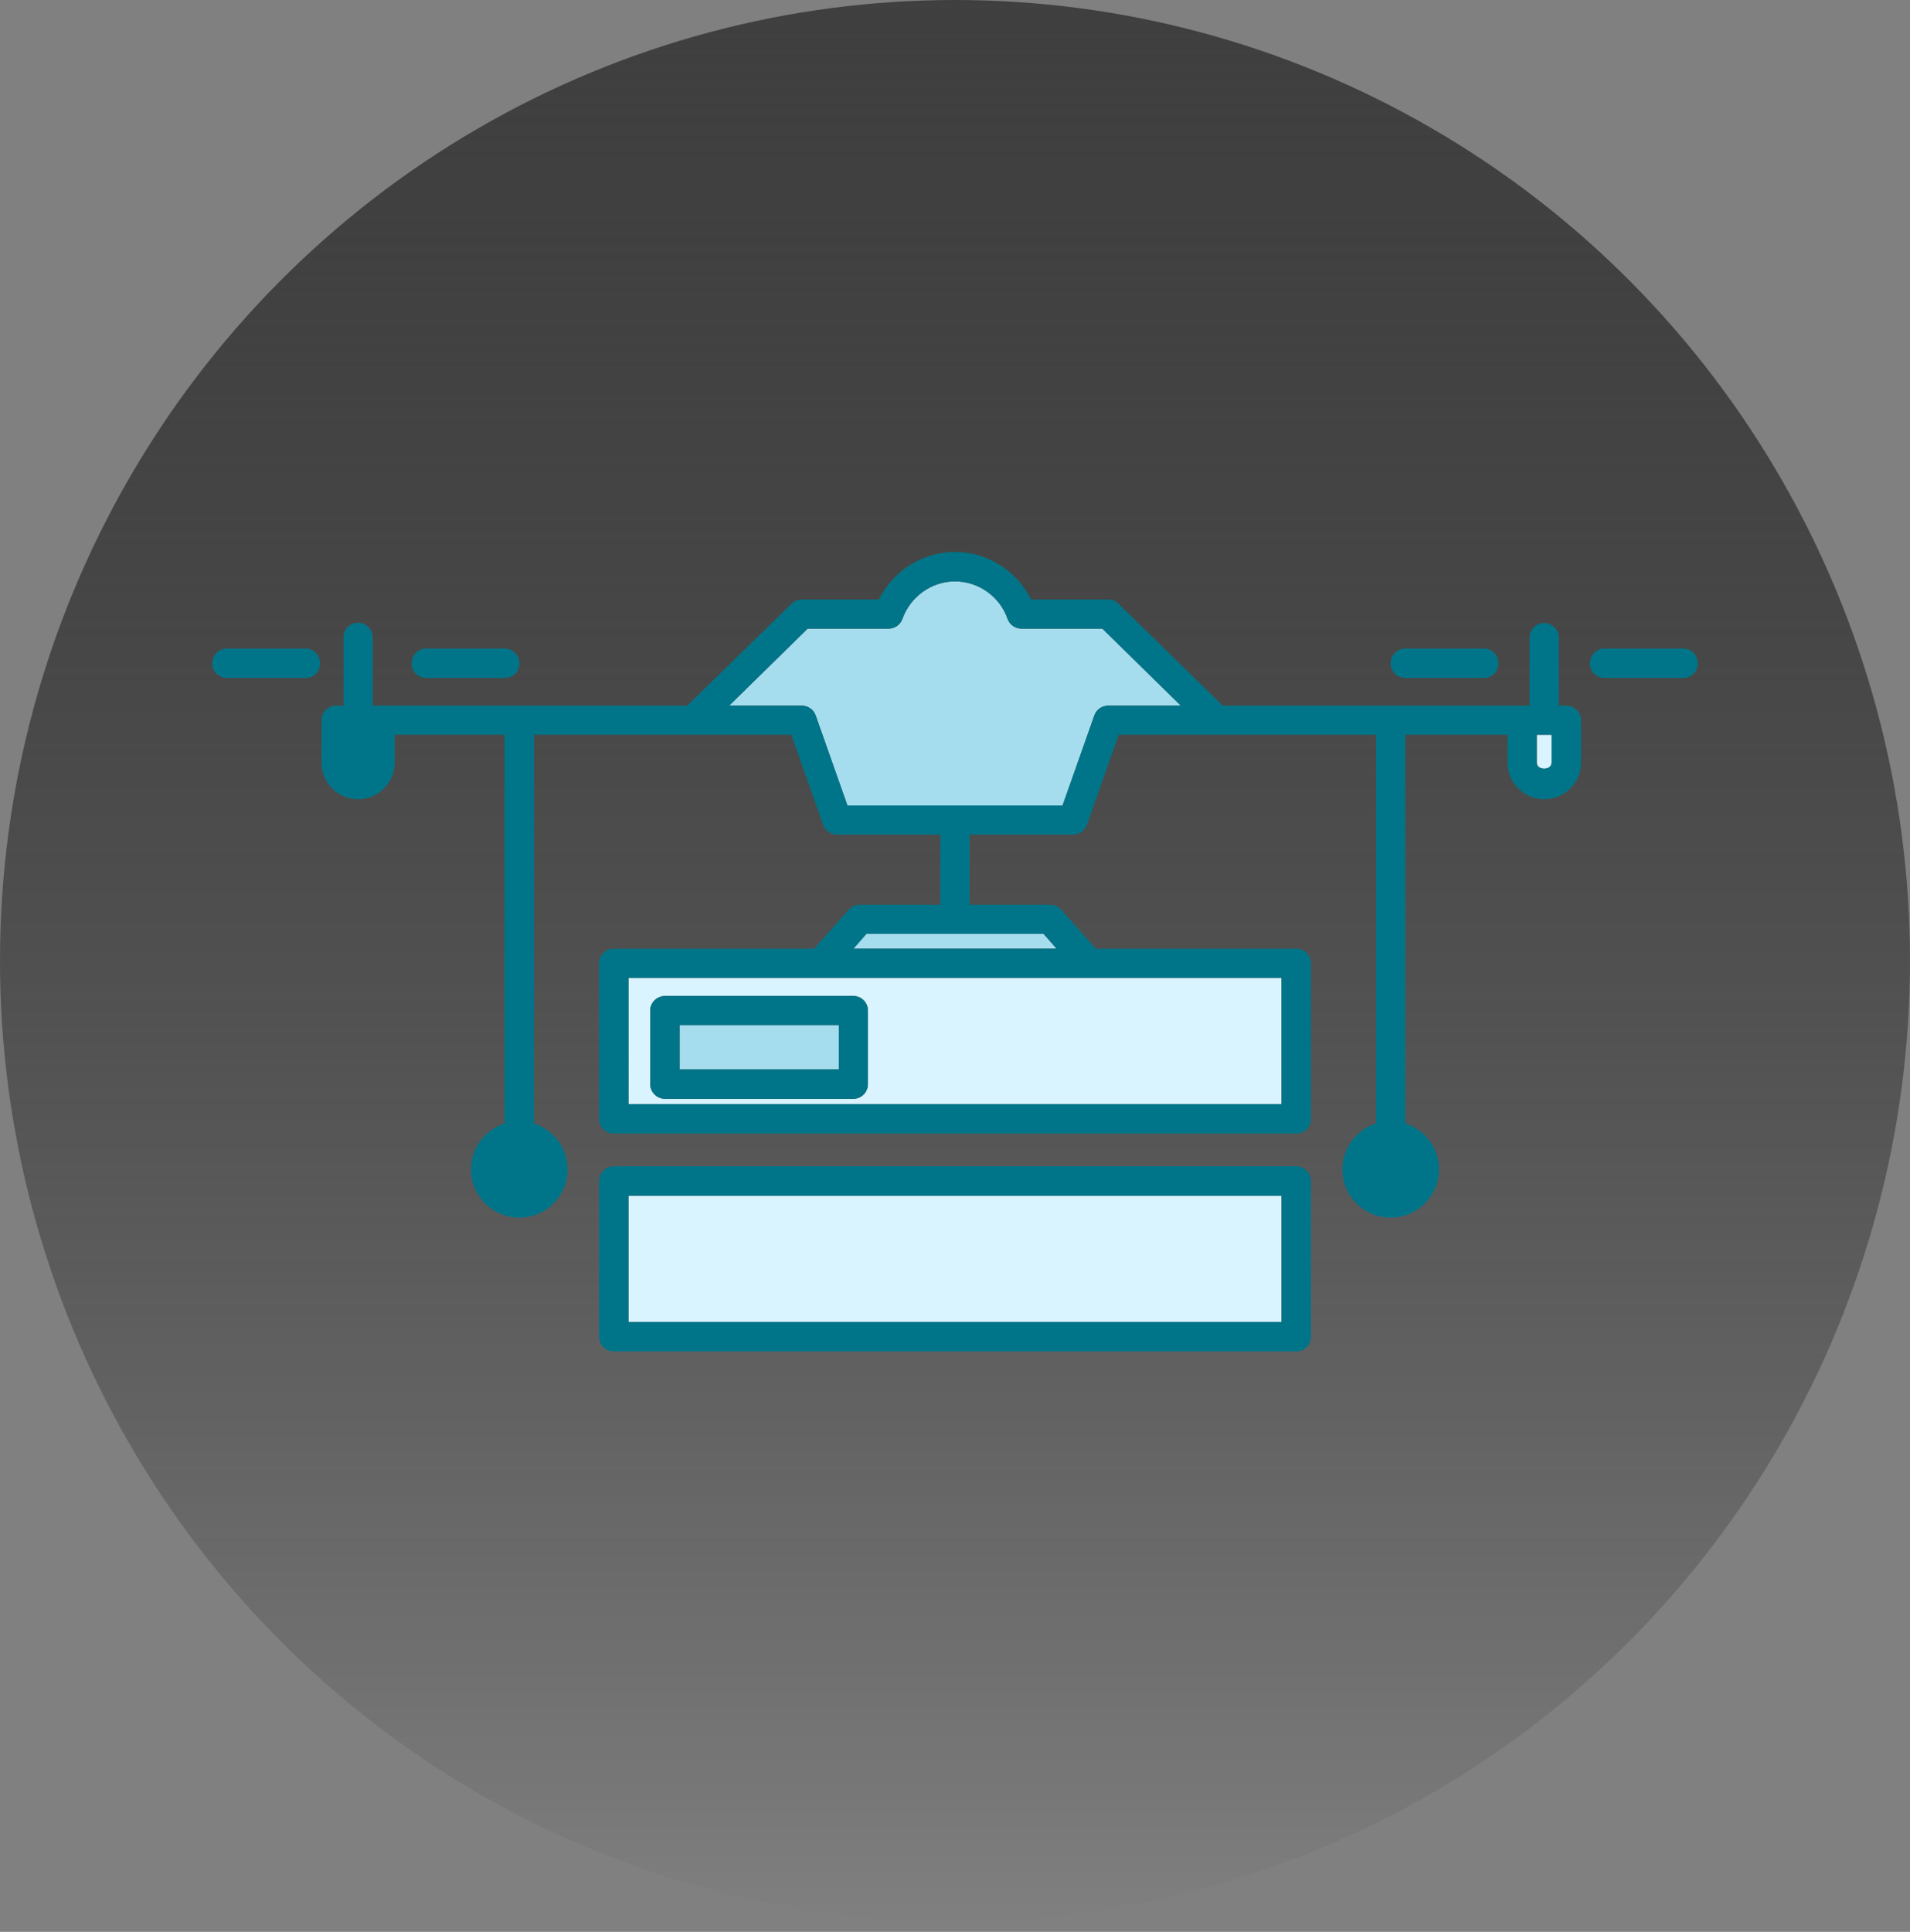 <svg width="90" height="91" viewBox="0 0 90 91" fill="none" xmlns="http://www.w3.org/2000/svg">
<rect x="0" y="0" width="90" height="91" fill="#808080" stroke="none"/>
<ellipse cx="45" cy="45.259" rx="45" ry="45.259" fill="url(#paint0_linear_692_18568)"/>
<path d="M73.112 34.61V35.926C73.112 36.304 72.412 36.304 72.412 35.926V34.61H73.112Z" fill="#DAF4FF"/>
<path d="M60.386 56.324H29.614V62.274H60.386V56.324Z" fill="#DAF4FF"/>
<path d="M40.212 51.761C40.59 51.761 40.898 51.453 40.898 51.06V47.602C40.898 47.224 40.59 46.916 40.212 46.916H31.336C30.958 46.916 30.636 47.224 30.636 47.602V51.06C30.636 51.453 30.958 51.761 31.336 51.761H40.212ZM60.386 52.013H29.614V46.062H60.386V52.013Z" fill="#DAF4FF"/>
<path d="M39.526 48.288H32.022V50.374H39.526V48.288Z" fill="#A5DDEE"/>
<path d="M49.172 43.989L49.788 44.689H40.212L40.828 43.989H49.172Z" fill="#A5DDEE"/>
<path d="M38.056 29.613H41.864C42.158 29.613 42.424 29.431 42.522 29.151C42.9 28.101 43.894 27.387 45 27.387C46.106 27.387 47.114 28.101 47.478 29.151C47.576 29.431 47.842 29.613 48.136 29.613H51.944L55.64 33.239H52.224C51.93 33.239 51.664 33.421 51.566 33.701L50.068 37.943H39.932L38.434 33.701C38.336 33.421 38.07 33.239 37.776 33.239H34.36L38.056 29.613Z" fill="#A5DDEE"/>
<path d="M79.314 30.55C79.692 30.55 80 30.858 80 31.25C80 31.642 79.692 31.936 79.314 31.936H75.604C75.226 31.936 74.918 31.628 74.918 31.25C74.918 30.872 75.226 30.55 75.604 30.55H79.314Z" fill="#007589"/>
<path d="M69.92 30.55C70.298 30.55 70.606 30.858 70.606 31.25C70.606 31.642 70.298 31.936 69.92 31.936H66.224C65.832 31.936 65.524 31.628 65.524 31.25C65.524 30.872 65.832 30.55 66.224 30.55H69.92Z" fill="#007589"/>
<path d="M39.526 50.375V48.289H32.022V50.375H39.526ZM40.898 47.603V51.061C40.898 51.453 40.59 51.761 40.212 51.761H31.336C30.958 51.761 30.636 51.453 30.636 51.061V47.603C30.636 47.225 30.958 46.917 31.336 46.917H40.212C40.59 46.917 40.898 47.225 40.898 47.603Z" fill="#007589"/>
<path d="M28.914 54.938H61.086C61.464 54.938 61.772 55.26 61.772 55.638V62.959C61.772 63.352 61.464 63.66 61.086 63.66H28.914C28.536 63.66 28.228 63.352 28.228 62.959V55.638C28.228 55.26 28.536 54.938 28.914 54.938ZM29.614 62.273H60.386V56.324H29.614V62.273Z" fill="#007589"/>
<path d="M23.776 30.55C24.168 30.55 24.476 30.858 24.476 31.25C24.476 31.642 24.168 31.936 23.776 31.936H20.08C19.702 31.936 19.394 31.628 19.394 31.25C19.394 30.872 19.702 30.55 20.08 30.55H23.776Z" fill="#007589"/>
<path d="M73.112 35.926V34.61H72.412V35.926C72.412 36.304 73.112 36.304 73.112 35.926ZM39.932 37.942H50.068L51.566 33.7C51.664 33.42 51.93 33.238 52.224 33.238H55.64L51.944 29.612H48.136C47.842 29.612 47.576 29.43 47.478 29.15C47.114 28.1 46.106 27.386 45 27.386C43.894 27.386 42.9 28.1 42.522 29.15C42.424 29.43 42.158 29.612 41.864 29.612H38.056L34.36 33.238H37.776C38.07 33.238 38.336 33.42 38.434 33.7L39.932 37.942ZM40.212 44.69H49.788L49.172 43.99H40.828L40.212 44.69ZM28.914 44.69H38.364L40.002 42.842C40.128 42.702 40.324 42.618 40.52 42.618H44.314V39.314H39.442C39.148 39.314 38.882 39.132 38.784 38.852L37.286 34.61H25.162V52.922C26.072 53.216 26.744 54.07 26.744 55.078C26.744 55.232 26.73 55.386 26.702 55.54C26.492 56.576 25.568 57.36 24.476 57.36C23.216 57.36 22.194 56.338 22.194 55.078C22.194 54.07 22.866 53.216 23.776 52.922V34.61H18.596V35.926C18.596 36.878 17.826 37.648 16.874 37.648C15.922 37.648 15.152 36.878 15.152 35.926V33.924C15.152 33.546 15.46 33.238 15.838 33.238H16.188V30.032C16.188 29.64 16.496 29.332 16.874 29.332C17.252 29.332 17.56 29.64 17.56 30.032V33.238H32.386L37.3 28.436C37.426 28.31 37.594 28.24 37.776 28.24H41.416C42.088 26.882 43.474 26 45 26C46.526 26 47.912 26.882 48.584 28.24H52.224C52.406 28.24 52.574 28.31 52.7 28.436L57.614 33.238H72.076V30.032C72.076 29.654 72.384 29.346 72.762 29.346C73.14 29.346 73.448 29.654 73.448 30.032V33.238H73.798C74.176 33.238 74.498 33.546 74.498 33.924V35.926C74.498 36.878 73.714 37.648 72.762 37.648C71.81 37.648 71.04 36.878 71.04 35.926V34.61H66.224V52.922C67.134 53.216 67.806 54.07 67.806 55.078C67.806 56.338 66.784 57.36 65.524 57.36C64.432 57.36 63.508 56.576 63.298 55.54C63.27 55.386 63.256 55.232 63.256 55.078C63.256 54.07 63.928 53.216 64.838 52.922V34.61H52.714L51.216 38.852C51.118 39.132 50.852 39.314 50.558 39.314H45.686V42.618H49.48C49.676 42.618 49.872 42.702 49.998 42.842L51.636 44.69H61.086C61.464 44.69 61.772 44.998 61.772 45.376V52.698C61.772 53.09 61.464 53.398 61.086 53.398H28.914C28.536 53.398 28.228 53.09 28.228 52.698V45.376C28.228 44.998 28.536 44.69 28.914 44.69ZM29.614 52.012H60.386V46.062H29.614V52.012Z" fill="#007589"/>
<path d="M14.396 30.55C14.774 30.55 15.082 30.858 15.082 31.25C15.082 31.642 14.774 31.936 14.396 31.936H10.686C10.308 31.936 10 31.628 10 31.25C10 30.872 10.308 30.55 10.686 30.55H14.396Z" fill="#007589"/>
<defs>
<linearGradient id="paint0_linear_692_18568" x1="45" y1="0" x2="45" y2="90.519" gradientUnits="userSpaceOnUse">
<stop stop-color="#3F3F3F"/>
<stop offset="1" stop-opacity="0"/>
</linearGradient>
</defs>
</svg>
